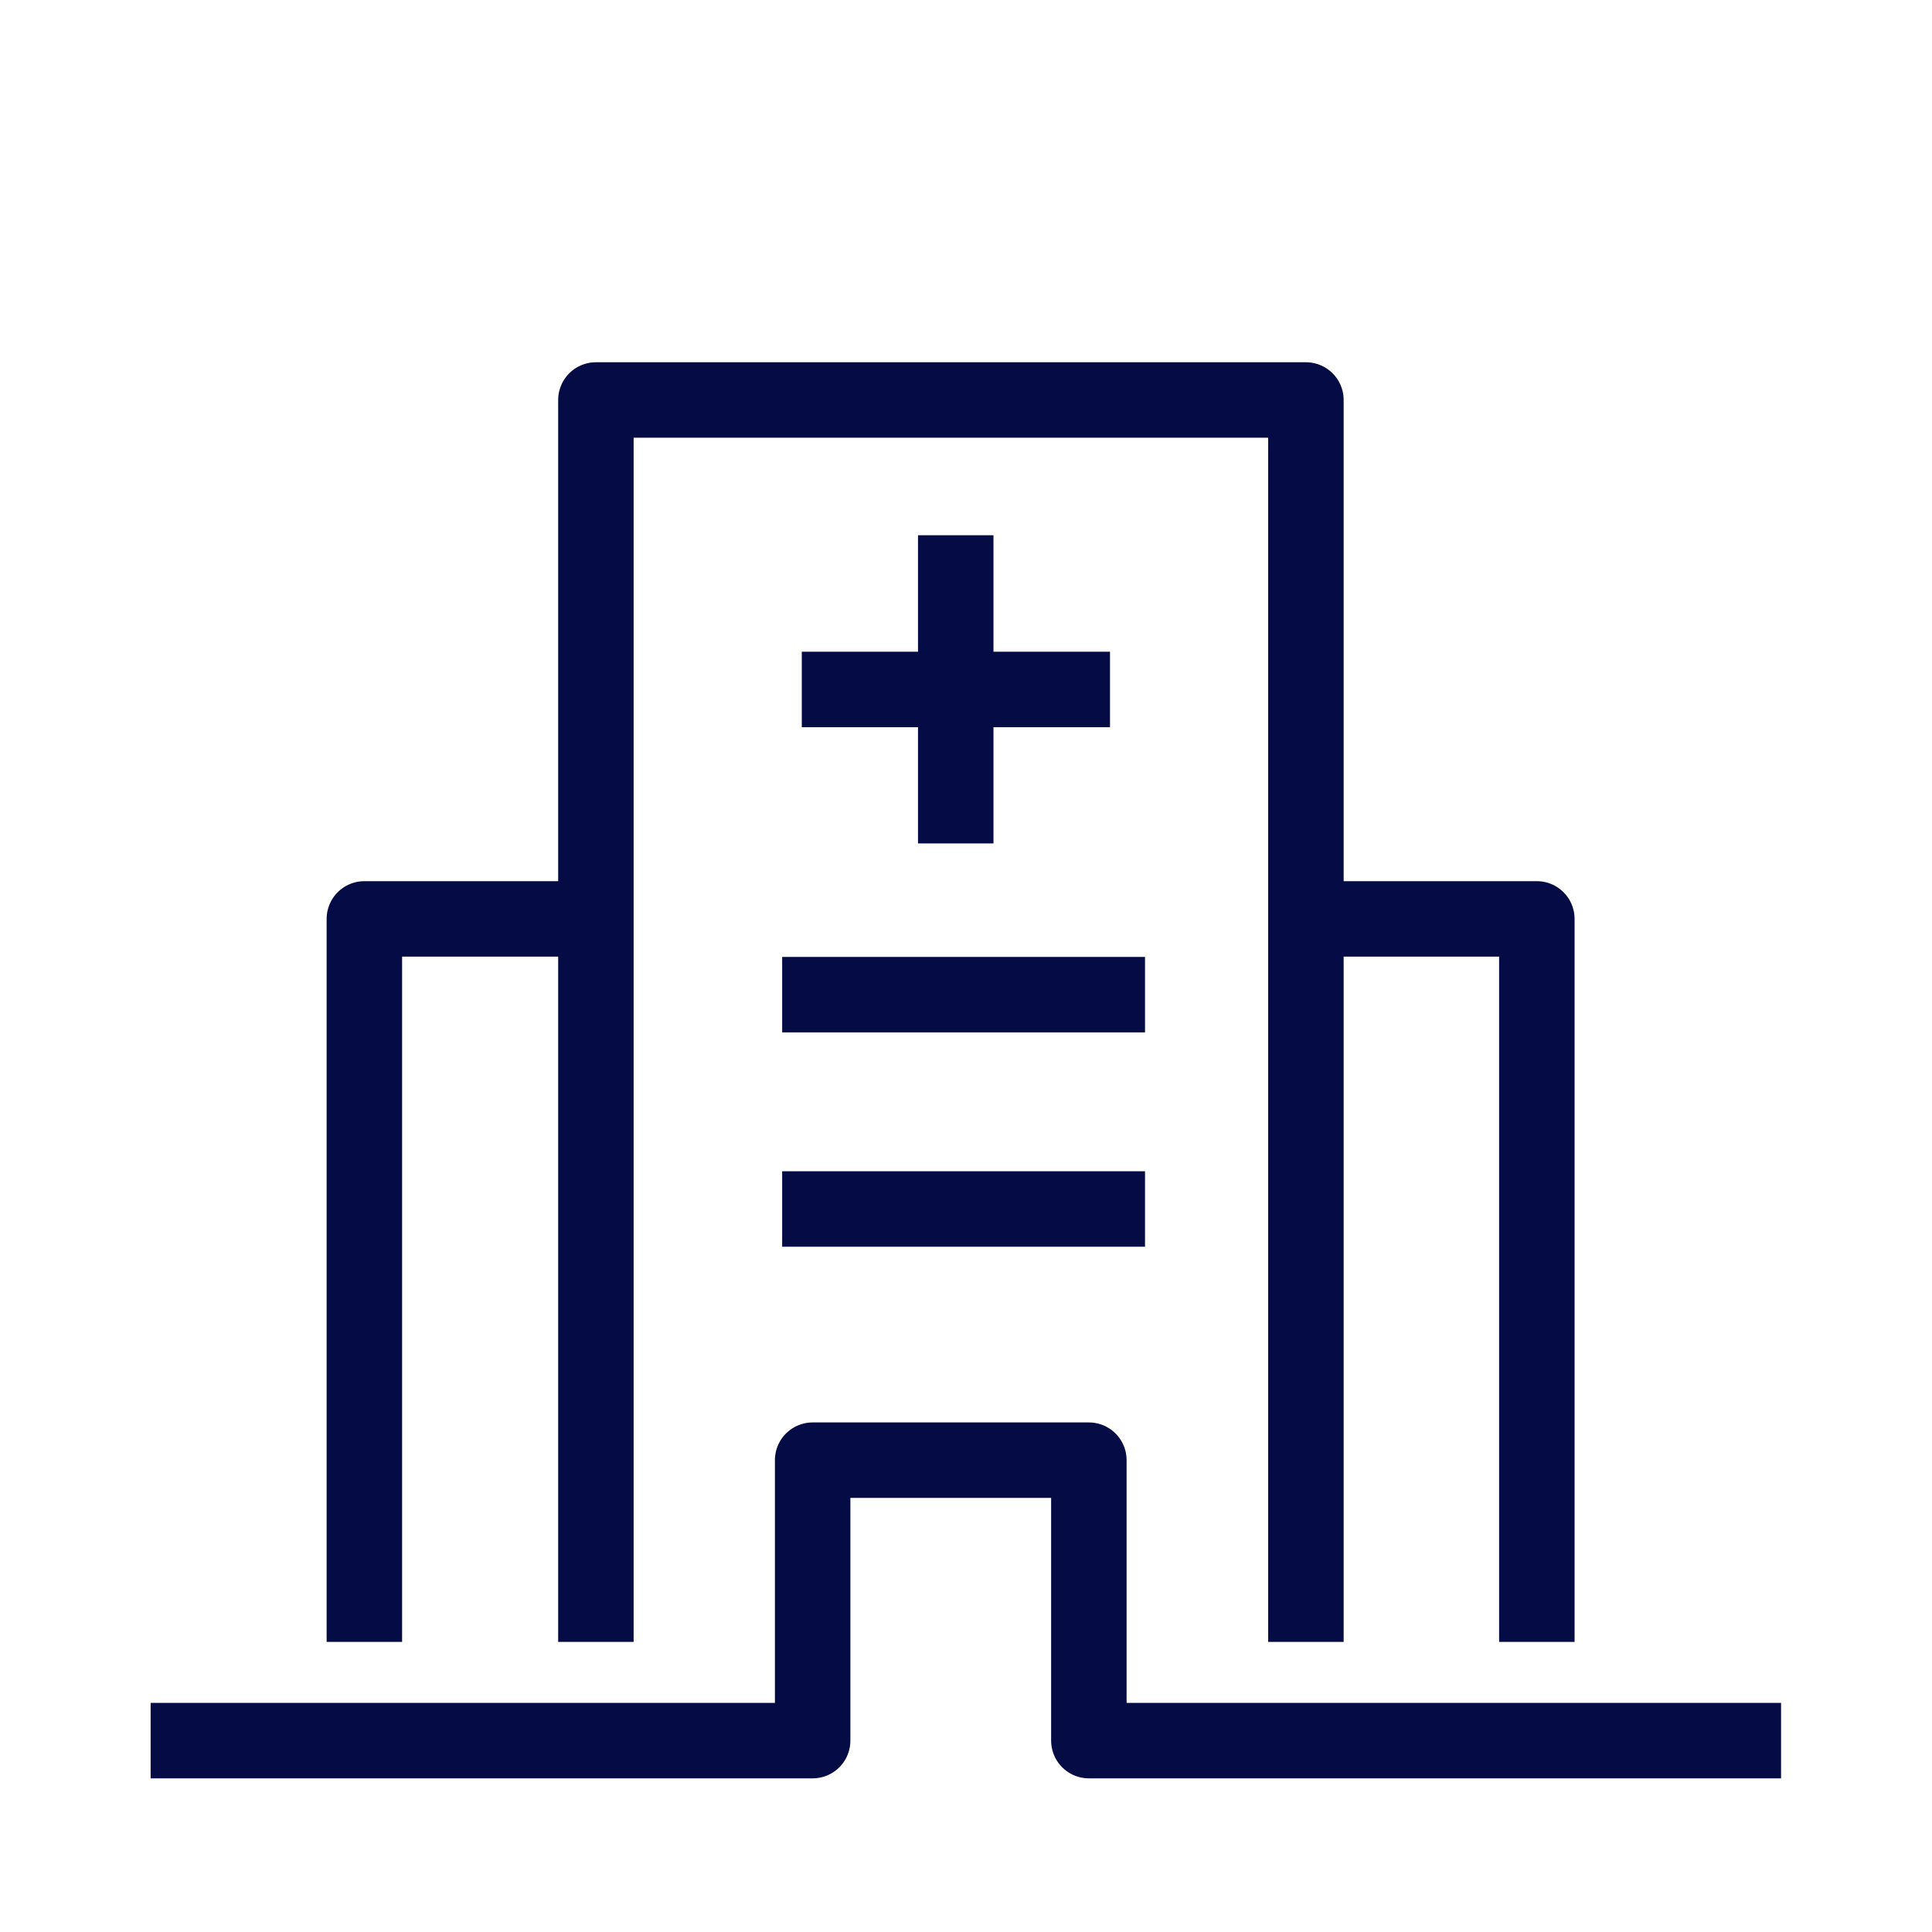 <svg width="64" height="64" viewBox="0 0 64 64" fill="none" xmlns="http://www.w3.org/2000/svg">
<path d="M59 57.66H36.07V48.37H26.92V57.66H4.99" stroke="#040B45" stroke-width="2.5" stroke-linejoin="round"/>
<path d="M19.74 54.39V13.25H43.26V54.39" stroke="#040B45" stroke-width="2.5" stroke-linejoin="round"/>
<path d="M50.91 54.39V30.44H44.26" stroke="#040B45" stroke-width="2.5" stroke-linejoin="round"/>
<path d="M12.07 54.39V30.44H18.72" stroke="#040B45" stroke-width="2.5" stroke-linejoin="round"/>
<path d="M25.91 40.05H37.93" stroke="#040B45" stroke-width="2.5" stroke-linejoin="round"/>
<path d="M25.91 32.95H37.93" stroke="#040B45" stroke-width="2.5" stroke-linejoin="round"/>
<path d="M31.66 17.73V27.94" stroke="#040B45" stroke-width="2.5" stroke-linejoin="round"/>
<path d="M36.77 22.84H26.56" stroke="#040B45" stroke-width="2.5" stroke-linejoin="round"/>
</svg>
